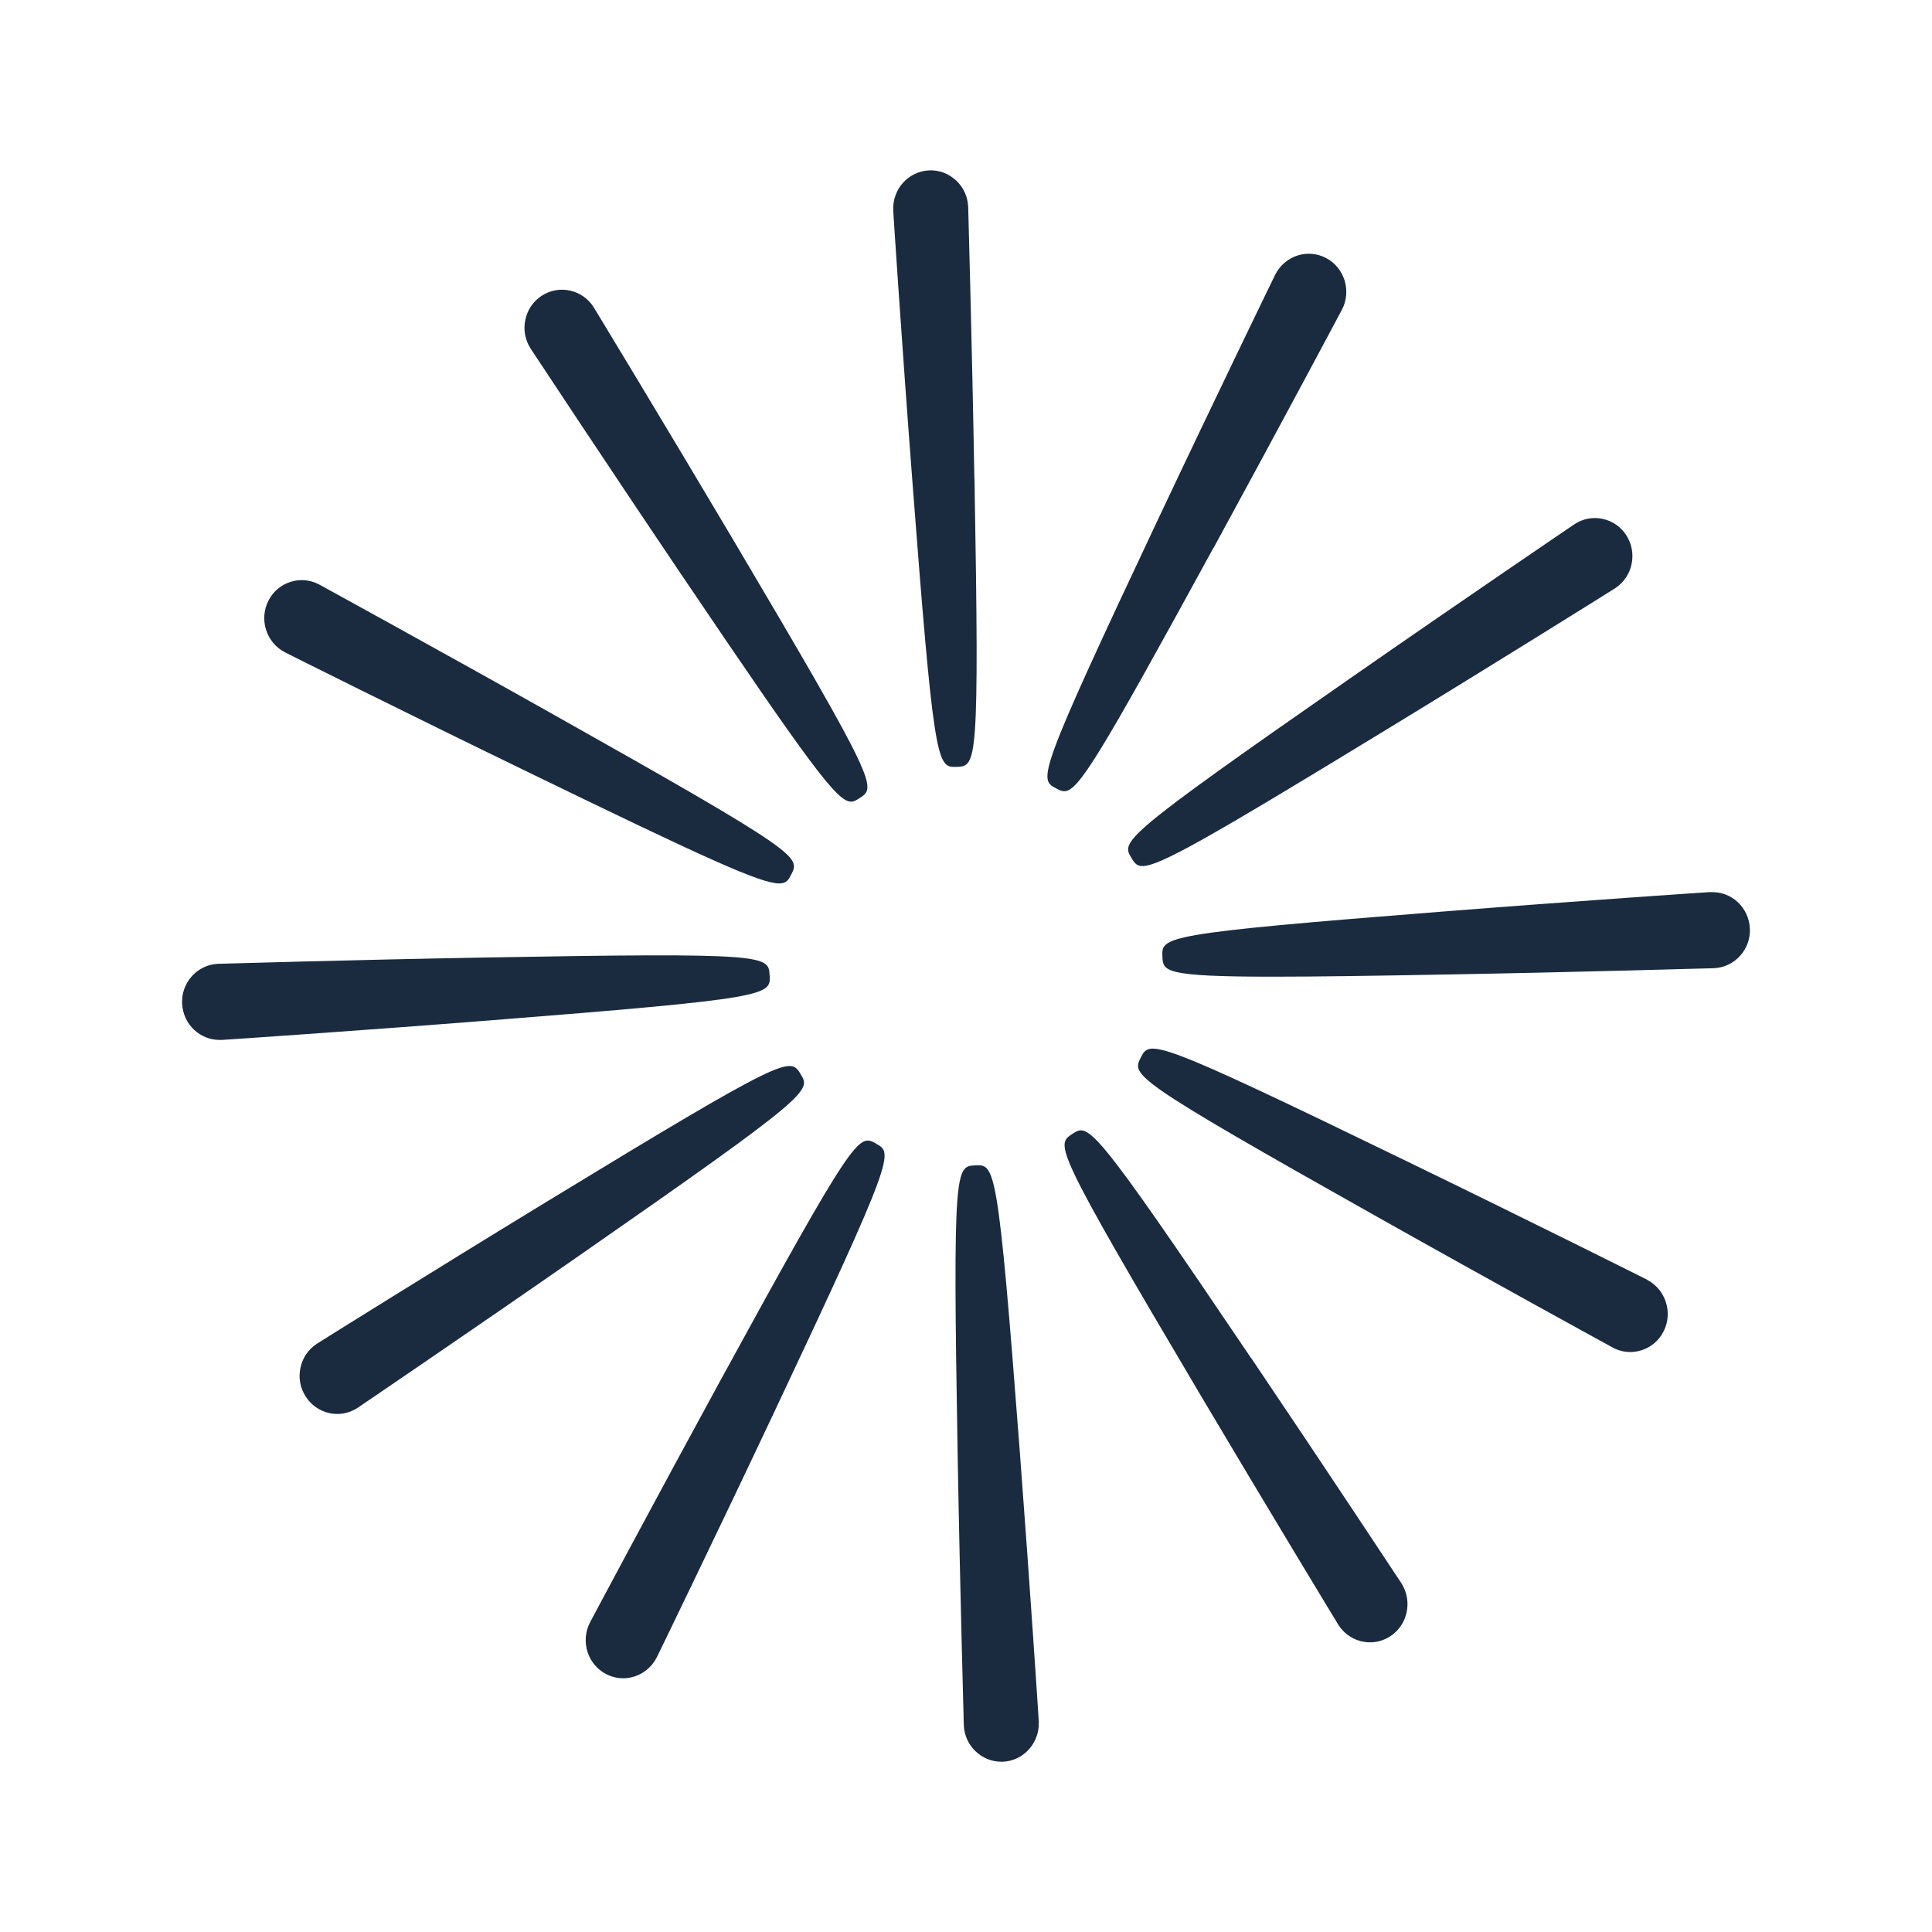 <svg xmlns="http://www.w3.org/2000/svg" id="Capa_1" data-name="Capa 1" viewBox="0 0 150 150"><defs><style>      .cls-1 {        fill: #1a2b3f;      }    </style></defs><path class="cls-1" d="M94.21,42.56c4.98-9.13,9.93-18.42,9.99-18.54.36-.7.42-1.5.19-2.26-.24-.75-.75-1.37-1.44-1.73-1.43-.75-3.19-.18-3.94,1.29-.05.09-4.65,9.57-9.09,18.98-9.48,20.1-9.27,20.2-7.92,20.91.22.12.41.22.63.22,1.08,0,2.68-2.6,11.58-18.89Z"></path><path class="cls-1" d="M75.65,37.17c-.18-10.43-.48-20.99-.48-21.12-.04-.79-.37-1.52-.95-2.05-.58-.53-1.31-.81-2.1-.77-1.61.08-2.85,1.47-2.77,3.12,0,.1.69,10.65,1.49,21.05,1.6,21,1.9,22.14,3.21,22.14.08,0,.16,0,.24,0,1.52-.07,1.76-.08,1.37-22.36Z"></path><path class="cls-1" d="M52.86,44.55c10.17,15.06,12.14,17.69,13.22,17.69.24,0,.43-.13.67-.28,1.28-.84,1.48-.96-9.83-20.06-5.3-8.94-10.76-17.94-10.83-18.05-.87-1.37-2.67-1.77-4.03-.89-.66.43-1.11,1.09-1.27,1.86-.17.77-.03,1.56.41,2.25.06.09,5.85,8.87,11.66,17.48Z"></path><path class="cls-1" d="M22.11,50.64c.09.05,9.43,4.72,18.71,9.22,14.14,6.87,18.24,8.73,19.68,8.73.58,0,.73-.3.93-.69.7-1.37.81-1.59-18.4-12.39-8.99-5.06-18.16-10.08-18.27-10.14-.69-.36-1.48-.43-2.22-.19-.74.24-1.35.76-1.7,1.46-.74,1.45-.17,3.24,1.27,4Z"></path><path class="cls-1" d="M59.75,75.73c-.07-1.55-.08-1.78-22.03-1.39-10.28.18-20.69.49-20.81.49-1.6.08-2.85,1.46-2.77,3.09.04.79.37,1.52.95,2.05.54.5,1.23.77,1.97.77.05,0,.1,0,.15,0,.1,0,10.49-.7,20.74-1.51,21.89-1.72,21.88-1.95,21.81-3.5Z"></path><path class="cls-1" d="M62.15,83.37s0,0,0,0c-.82-1.3-.95-1.5-19.77,9.97-8.81,5.37-17.68,10.92-17.78,10.99-.66.43-1.11,1.09-1.27,1.86-.17.77-.03,1.56.4,2.23.42.66,1.07,1.12,1.83,1.29.21.05.42.07.62.07.55,0,1.1-.16,1.59-.48.09-.06,8.74-5.93,17.22-11.83,18.11-12.59,17.98-12.79,17.16-14.09Z"></path><path class="cls-1" d="M68,88.77c-1.35-.71-1.56-.82-12.21,18.67-4.98,9.13-9.93,18.42-9.99,18.54-.36.7-.42,1.5-.19,2.26.24.75.75,1.37,1.44,1.73.43.22.88.33,1.33.33,1.06,0,2.08-.59,2.61-1.62.05-.09,4.65-9.57,9.09-18.98,9.48-20.1,9.27-20.2,7.92-20.91Z"></path><path class="cls-1" d="M75.72,90.48c-1.52.07-1.76.08-1.37,22.36.18,10.43.48,20.99.48,21.12.07,1.58,1.37,2.82,2.91,2.82.05,0,.09,0,.14,0,1.6-.08,2.85-1.47,2.77-3.12,0-.1-.69-10.65-1.48-21.05-1.69-22.21-1.92-22.21-3.45-22.13Z"></path><path class="cls-1" d="M97.14,105.45c-12.41-18.38-12.61-18.25-13.89-17.41-1.28.84-1.48.96,9.83,20.06,5.3,8.94,10.76,17.94,10.83,18.05.56.88,1.5,1.36,2.46,1.36.54,0,1.08-.15,1.57-.47,1.35-.88,1.75-2.71.87-4.11-.06-.09-5.85-8.87-11.66-17.48Z"></path><path class="cls-1" d="M127.89,99.36c-.09-.05-9.43-4.72-18.71-9.22-19.8-9.62-19.91-9.41-20.61-8.03-.7,1.37-.81,1.59,18.4,12.39,8.99,5.06,18.16,10.08,18.27,10.14.42.22.87.33,1.33.33.3,0,.6-.05.89-.14.74-.24,1.35-.76,1.7-1.46.74-1.45.17-3.24-1.27-4Z"></path><path class="cls-1" d="M132.8,69.26c-.1,0-10.49.7-20.74,1.51-21.89,1.72-21.88,1.95-21.81,3.5.05,1.13.07,1.56,8.58,1.56,3.16,0,7.5-.06,13.45-.17,10.28-.18,20.69-.49,20.81-.49,1.6-.08,2.85-1.46,2.77-3.09-.08-1.63-1.44-2.9-3.07-2.81Z"></path><path class="cls-1" d="M87.85,66.63c.22.34.38.61.85.61,1.32,0,5.03-2.11,18.92-10.58,8.81-5.37,17.68-10.92,17.78-10.99,1.35-.88,1.75-2.71.88-4.09-.42-.67-1.07-1.12-1.83-1.29-.76-.17-1.54-.03-2.21.41-.09.06-8.74,5.93-17.22,11.83-18.11,12.59-17.98,12.79-17.16,14.1Z"></path></svg>